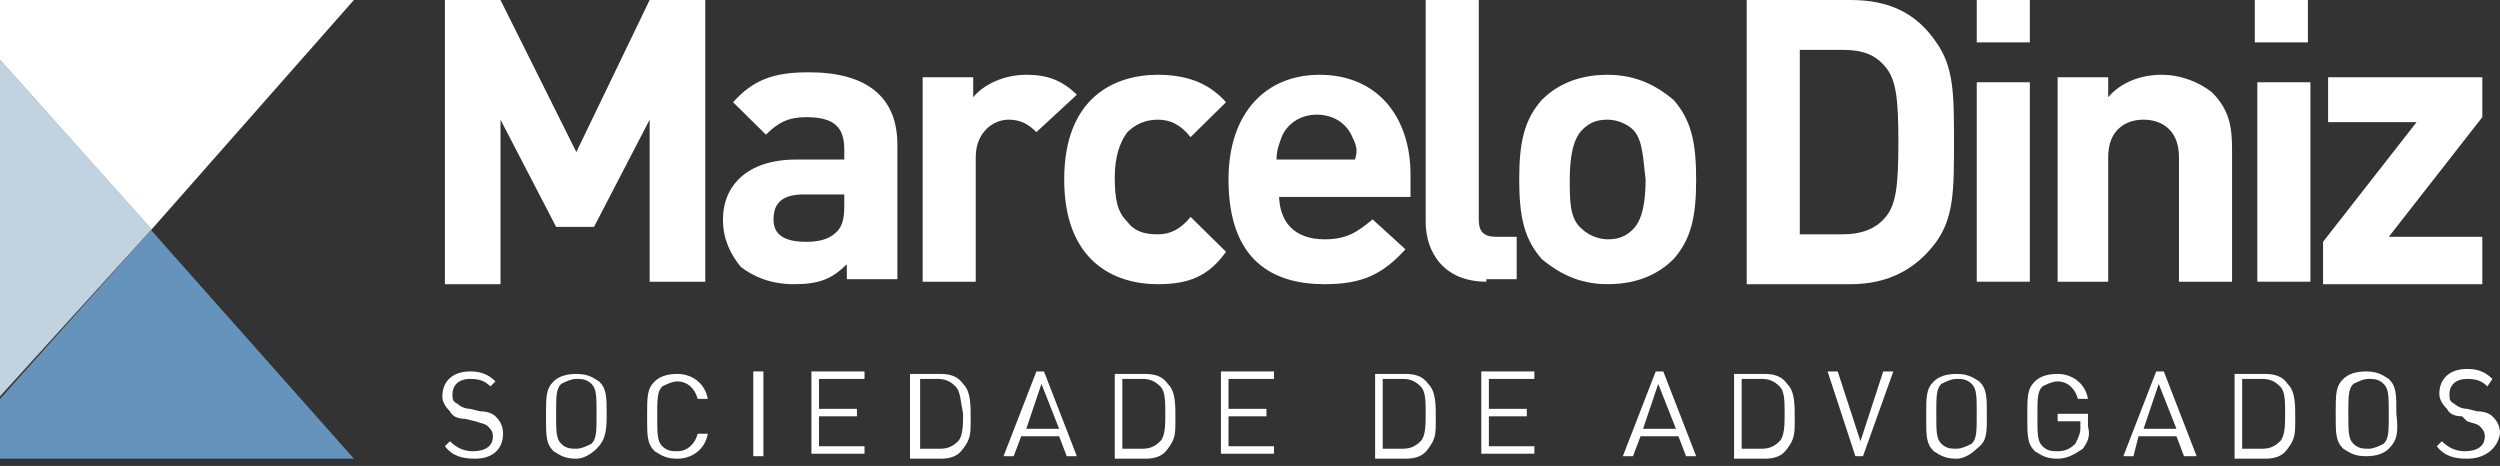<svg width="220" height="41" viewBox="0 0 220 41" fill="none" xmlns="http://www.w3.org/2000/svg">
<rect x="0" y="0" width="220" height="41" fill="#333333" stroke="none"/>
<path d="M31.143 40.365H-2.28882e-05V35.1L13.347 20.182L-2.28882e-05 5.265L31.143 40.365Z" fill="#6693BC"/>
<path d="M41.82 40.365C40.708 40.365 39.818 40.146 39.151 39.269L39.596 38.83C40.263 39.488 40.93 39.707 41.597 39.707C42.71 39.707 43.377 39.269 43.377 38.391C43.377 37.952 43.155 37.733 42.932 37.514C42.71 37.294 42.487 37.294 41.82 37.075L40.93 36.855C40.263 36.855 39.818 36.636 39.596 36.197C39.151 35.758 38.928 35.32 38.928 34.881C38.928 33.565 39.818 32.687 41.375 32.687C42.265 32.687 42.932 32.907 43.6 33.565L43.155 34.004C42.71 33.565 42.265 33.345 41.375 33.345C40.263 33.345 39.818 34.004 39.818 34.662C39.818 35.1 39.818 35.32 40.263 35.539C40.485 35.758 40.93 35.978 41.375 35.978L42.265 36.197C42.932 36.197 43.377 36.417 43.6 36.636C44.044 37.075 44.267 37.514 44.267 38.172C44.267 39.488 43.377 40.365 41.82 40.365Z" fill="white"/>
<path d="M52.497 39.487C52.053 39.926 51.385 40.365 50.718 40.365C49.828 40.365 49.383 40.146 48.716 39.707C48.048 39.049 48.048 38.391 48.048 36.636C48.048 34.881 48.048 34.222 48.716 33.564C49.161 33.126 49.828 32.906 50.718 32.906C51.608 32.906 52.053 33.126 52.72 33.564C53.387 34.222 53.387 34.881 53.387 36.636C53.387 38.171 53.165 38.829 52.497 39.487ZM52.053 33.784C51.608 33.345 51.163 33.345 50.718 33.345C50.273 33.345 49.828 33.564 49.383 33.784C48.938 34.222 48.938 34.881 48.938 36.416C48.938 37.952 48.938 38.61 49.383 39.049C49.828 39.487 50.273 39.487 50.718 39.487C51.163 39.487 51.608 39.268 52.053 39.049C52.497 38.61 52.497 37.952 52.497 36.416C52.497 34.881 52.497 34.222 52.053 33.784Z" fill="white"/>
<path d="M59.616 40.365C58.726 40.365 58.281 40.146 57.614 39.707C56.946 39.049 56.946 38.391 56.946 36.636C56.946 34.881 56.946 34.222 57.614 33.564C58.059 33.126 58.726 32.906 59.616 32.906C60.95 32.906 62.063 33.784 62.285 35.1H61.395C61.173 34.222 60.505 33.564 59.616 33.564C59.171 33.564 58.726 33.784 58.281 34.003C57.836 34.442 57.836 35.1 57.836 36.636C57.836 38.171 57.836 38.829 58.281 39.268C58.726 39.707 59.171 39.707 59.616 39.707C60.505 39.707 61.173 39.049 61.395 38.171H62.285C62.063 39.487 60.95 40.365 59.616 40.365Z" fill="white"/>
<path d="M66.289 40.146V32.687H67.179V40.146H66.289Z" fill="white"/>
<path d="M71.405 40.146V32.687H76.077V33.345H72.073V35.978H75.409V36.636H72.073V39.269H76.077V39.927H71.405V40.146Z" fill="white"/>
<path d="M84.752 39.487C84.307 40.146 83.64 40.365 82.75 40.365H80.081V32.906H82.75C83.64 32.906 84.307 33.126 84.752 33.784C85.419 34.442 85.419 35.539 85.419 36.855C85.419 38.171 85.419 38.61 84.752 39.487ZM84.085 34.003C83.64 33.564 83.195 33.345 82.528 33.345H80.971V39.487H82.75C83.418 39.487 83.862 39.268 84.307 38.829C84.752 38.391 84.752 37.294 84.752 36.416C84.53 35.319 84.53 34.442 84.085 34.003Z" fill="white"/>
<path d="M93.873 40.146L93.205 38.391H89.868L89.201 40.146H88.311L91.203 32.687H91.871L94.762 40.146H93.873ZM91.648 33.784L90.313 37.733H93.205L91.648 33.784Z" fill="white"/>
<path d="M102.77 39.487C102.325 40.146 101.658 40.365 100.768 40.365H98.099V32.906H100.768C101.658 32.906 102.325 33.126 102.77 33.784C103.438 34.442 103.438 35.539 103.438 36.855C103.438 38.171 103.438 38.61 102.77 39.487ZM102.103 34.003C101.658 33.564 101.213 33.345 100.546 33.345H98.766V39.487H100.546C101.213 39.487 101.658 39.268 102.103 38.829C102.548 38.391 102.548 37.294 102.548 36.416C102.548 35.319 102.548 34.442 102.103 34.003Z" fill="white"/>
<path d="M107.442 40.146V32.687H112.113V33.345H108.109V35.978H111.446V36.636H108.109V39.269H112.113V39.927H107.442V40.146Z" fill="white"/>
<path d="M125.682 39.487C125.238 40.146 124.57 40.365 123.68 40.365H121.011V32.906H123.68C124.57 32.906 125.238 33.126 125.682 33.784C126.35 34.442 126.35 35.539 126.35 36.855C126.35 38.171 126.35 38.61 125.682 39.487ZM125.015 34.003C124.57 33.564 124.125 33.345 123.458 33.345H121.678V39.487H123.458C124.125 39.487 124.57 39.268 125.015 38.829C125.46 38.391 125.46 37.294 125.46 36.416C125.46 35.319 125.46 34.442 125.015 34.003Z" fill="white"/>
<path d="M130.354 40.146V32.687H135.025V33.345H131.021V35.978H134.358V36.636H131.021V39.269H135.025V39.927H130.354V40.146Z" fill="white"/>
<path d="M148.372 40.146L147.705 38.391H144.368L143.701 40.146H142.811L145.703 32.687H146.37L149.262 40.146H148.372ZM145.925 33.784L144.591 37.733H147.482L145.925 33.784Z" fill="white"/>
<path d="M157.27 39.487C156.825 40.146 156.158 40.365 155.268 40.365H152.599V32.906H155.268C156.158 32.906 156.825 33.126 157.27 33.784C157.937 34.442 157.937 35.539 157.937 36.855C157.937 38.171 157.937 38.61 157.27 39.487ZM156.603 34.003C156.158 33.564 155.713 33.345 155.045 33.345H153.266V39.487H155.045C155.713 39.487 156.158 39.268 156.603 38.829C157.048 38.391 157.047 37.294 157.047 36.416C157.047 35.319 157.048 34.442 156.603 34.003Z" fill="white"/>
<path d="M163.943 40.146H163.276L160.829 32.687H161.719L163.721 38.83L165.723 32.687H166.613L163.943 40.146Z" fill="white"/>
<path d="M173.953 39.487C173.509 39.926 172.841 40.365 172.174 40.365C171.284 40.365 170.839 40.146 170.172 39.707C169.504 39.049 169.504 38.391 169.504 36.636C169.504 34.881 169.504 34.222 170.172 33.564C170.617 33.126 171.284 32.906 172.174 32.906C173.064 32.906 173.509 33.126 174.176 33.564C174.843 34.222 174.843 34.881 174.843 36.636C174.843 38.171 174.843 38.829 173.953 39.487ZM173.509 33.784C173.064 33.345 172.619 33.345 172.174 33.345C171.729 33.345 171.284 33.564 170.839 33.784C170.394 34.222 170.394 34.881 170.394 36.416C170.394 37.952 170.394 38.61 170.839 39.049C171.284 39.487 171.729 39.487 172.174 39.487C172.619 39.487 173.064 39.268 173.509 39.049C173.953 38.61 173.953 37.952 173.953 36.416C173.953 34.881 173.953 34.222 173.509 33.784Z" fill="white"/>
<path d="M183.296 39.487C182.629 39.926 181.962 40.365 181.072 40.365C180.182 40.365 179.737 40.146 179.07 39.707C178.402 39.049 178.402 38.391 178.402 36.636C178.402 34.881 178.402 34.222 179.07 33.564C179.515 33.126 180.182 32.906 181.072 32.906C182.406 32.906 183.519 33.784 183.741 35.1H182.851C182.629 34.222 181.962 33.564 181.072 33.564C180.627 33.564 180.182 33.784 179.737 34.003C179.292 34.442 179.292 35.1 179.292 36.636C179.292 38.171 179.292 38.829 179.737 39.268C180.182 39.707 180.627 39.707 181.072 39.707C181.739 39.707 182.184 39.487 182.629 39.049C182.851 38.61 183.074 38.171 183.074 37.733V37.074H181.072V36.416H183.741V37.513C183.964 38.391 183.741 38.829 183.296 39.487Z" fill="white"/>
<path d="M192.194 40.146L191.527 38.391H188.19L187.745 40.146H186.855L189.747 32.687H190.415L193.306 40.146H192.194ZM189.97 33.784L188.635 37.733H191.527L189.97 33.784Z" fill="white"/>
<path d="M201.314 39.487C200.87 40.146 200.202 40.365 199.312 40.365H196.643V32.906H199.312C200.202 32.906 200.87 33.126 201.314 33.784C201.982 34.442 201.982 35.539 201.982 36.855C201.982 38.171 201.982 38.61 201.314 39.487ZM200.647 34.003C200.202 33.564 199.757 33.345 199.09 33.345H197.31V39.487H199.09C199.757 39.487 200.202 39.268 200.647 38.829C201.092 38.391 201.092 37.294 201.092 36.416C201.092 35.319 201.092 34.442 200.647 34.003Z" fill="white"/>
<path d="M210.212 39.488C209.767 39.927 209.1 40.146 208.21 40.146C207.32 40.146 206.876 39.927 206.208 39.488C205.541 38.83 205.541 38.172 205.541 36.417C205.541 34.662 205.541 34.004 206.208 33.345C206.653 32.907 207.32 32.687 208.21 32.687C209.1 32.687 209.545 32.907 210.212 33.345C210.88 34.004 210.88 34.662 210.88 36.417C211.102 38.172 210.88 38.83 210.212 39.488ZM209.767 33.784C209.322 33.345 208.878 33.345 208.433 33.345C207.988 33.345 207.543 33.565 207.098 33.784C206.653 34.223 206.653 34.881 206.653 36.417C206.653 37.952 206.653 38.61 207.098 39.049C207.543 39.488 207.988 39.488 208.433 39.488C208.878 39.488 209.322 39.269 209.767 39.049C210.212 38.61 210.212 37.952 210.212 36.417C210.212 34.881 210.212 34.223 209.767 33.784Z" fill="white"/>
<path d="M217.108 40.365C215.996 40.365 215.106 40.146 214.439 39.268L214.884 38.83C215.551 39.488 216.218 39.707 216.886 39.707C217.998 39.707 218.665 39.268 218.665 38.391C218.665 37.952 218.443 37.733 218.22 37.513C217.998 37.294 217.776 37.294 217.108 37.075L216.663 36.636C215.996 36.636 215.551 36.416 215.329 35.978C214.884 35.539 214.661 35.1 214.661 34.661C214.661 33.345 215.551 32.468 217.108 32.468C217.998 32.468 218.665 32.687 219.333 33.345L218.888 34.003C218.443 33.565 217.998 33.345 217.108 33.345C215.996 33.345 215.551 34.003 215.551 34.661C215.551 35.1 215.551 35.32 215.996 35.539C216.218 35.758 216.663 35.978 217.108 35.978L217.998 36.197C218.665 36.197 219.11 36.416 219.333 36.636C219.778 37.075 220 37.513 220 38.172C219.778 39.488 218.665 40.365 217.108 40.365Z" fill="white"/>
<path d="M57.169 24.79V10.53L52.275 19.963H48.938L44.044 10.53V25.009H39.151V0H44.044L50.718 13.382L57.169 0H62.063V24.79H57.169Z" fill="white"/>
<path d="M74.52 24.79V23.254C73.185 24.57 72.073 25.009 69.848 25.009C67.846 25.009 66.289 24.351 65.177 23.473C64.287 22.377 63.62 21.06 63.62 19.305C63.62 16.453 65.622 14.04 70.071 14.04H74.297V13.163C74.297 11.188 73.408 10.311 70.961 10.311C69.403 10.311 68.514 10.75 67.401 11.847L64.51 8.995C66.289 7.02 68.069 6.362 71.183 6.362C76.299 6.362 78.969 8.556 78.969 12.724V24.57H74.52V24.79ZM74.297 17.111H70.738C68.959 17.111 68.069 17.77 68.069 19.305C68.069 20.622 68.959 21.28 70.961 21.28C72.073 21.28 72.963 21.06 73.63 20.402C74.075 19.963 74.297 19.305 74.297 18.208V17.111Z" fill="white"/>
<path d="M91.203 11.627C90.536 10.969 89.868 10.53 88.756 10.53C87.422 10.53 85.865 11.627 85.865 13.821V24.79H81.193V6.801H85.642V8.556C86.532 7.459 88.311 6.581 90.313 6.581C92.093 6.581 93.428 7.02 94.762 8.336L91.203 11.627Z" fill="white"/>
<path d="M101.881 25.009C98.099 25.009 93.65 23.035 93.65 15.795C93.65 8.556 98.099 6.581 101.881 6.581C104.328 6.581 106.33 7.239 107.887 8.994L104.772 12.066C103.883 10.969 102.993 10.53 101.881 10.53C100.768 10.53 99.879 10.969 99.211 11.627C98.544 12.504 98.099 13.821 98.099 15.576C98.099 17.55 98.322 18.647 99.211 19.524C99.879 20.402 100.768 20.621 101.881 20.621C102.993 20.621 103.883 20.183 104.772 19.086L107.887 22.157C106.33 24.351 104.55 25.009 101.881 25.009Z" fill="white"/>
<path d="M112.558 17.111C112.558 19.524 113.893 21.06 116.562 21.06C118.564 21.06 119.454 20.402 120.789 19.305L123.68 21.938C121.678 24.131 119.899 25.009 116.562 25.009C112.113 25.009 108.109 23.035 108.109 15.795C108.109 9.872 111.446 6.581 116.117 6.581C121.234 6.581 124.125 10.311 124.125 15.356V17.331H112.558V17.111ZM119.009 12.066C118.564 10.969 117.452 10.091 115.895 10.091C114.338 10.091 113.225 10.969 112.781 12.066C112.558 12.724 112.336 13.163 112.336 14.04H119.232C119.454 13.382 119.454 12.943 119.009 12.066Z" fill="white"/>
<path d="M130.799 24.789C127.017 24.789 125.46 22.157 125.46 19.524V0H130.131V19.305C130.131 20.402 130.576 20.841 131.689 20.841H133.468V24.57H130.799V24.789Z" fill="white"/>
<path d="M147.26 22.815C146.148 23.912 144.368 25.009 141.476 25.009C138.807 25.009 137.027 23.912 135.693 22.815C134.135 21.06 133.691 19.086 133.691 15.795C133.691 12.504 134.135 10.53 135.693 8.775C136.805 7.678 138.584 6.581 141.476 6.581C144.146 6.581 145.925 7.678 147.26 8.775C148.817 10.53 149.262 12.504 149.262 15.795C149.262 19.086 148.817 21.06 147.26 22.815ZM143.701 11.408C143.256 10.969 142.366 10.53 141.476 10.53C140.586 10.53 139.919 10.749 139.252 11.408C138.362 12.285 138.139 14.04 138.139 15.795C138.139 17.77 138.139 19.305 139.252 20.183C139.697 20.621 140.586 21.06 141.476 21.06C142.366 21.06 143.033 20.841 143.701 20.183C144.59 19.305 144.813 17.55 144.813 15.795C144.59 14.04 144.59 12.285 143.701 11.408Z" fill="white"/>
<path d="M170.394 21.279C168.615 23.693 166.168 25.009 162.831 25.009H153.711V0H162.831C166.168 0 168.615 1.097 170.394 3.729C171.951 5.923 171.951 8.336 171.951 12.504C171.951 16.673 171.951 19.086 170.394 21.279ZM165.945 5.923C165.056 4.826 163.943 4.388 162.164 4.388H158.382V20.621H162.164C163.721 20.621 165.056 20.183 165.945 19.086C166.835 17.989 167.058 16.453 167.058 12.504C167.058 8.556 166.835 7.02 165.945 5.923Z" fill="white"/>
<path d="M173.954 3.729V0H178.625V3.729H173.954ZM173.954 24.789V7.239H178.625V24.789H173.954Z" fill="white"/>
<path d="M191.749 24.79V13.821C191.749 11.408 190.192 10.53 188.635 10.53C187.078 10.53 185.521 11.408 185.521 13.821V24.79H181.072V6.801H185.521V8.556C186.633 7.239 188.412 6.581 190.192 6.581C191.972 6.581 193.529 7.239 194.641 8.117C196.198 9.653 196.421 11.188 196.421 13.163V24.79H191.749Z" fill="white"/>
<path d="M198.423 3.729V0H203.094V3.729H198.423ZM198.645 24.789V7.239H203.317V24.789H198.645Z" fill="white"/>
<path d="M204.429 24.79V21.28L212.659 10.75H204.874V6.801H218.443V10.311L210.212 20.841H218.443V25.009H204.429V24.79Z" fill="white"/>
<path d="M-2.28882e-05 34.881V5.265L13.347 20.182L-2.28882e-05 34.881Z" fill="#C1D3E1"/>
<path d="M31.142 0L13.347 20.183L-2.28882e-05 5.265V0H31.142Z" fill="white"/>
</svg>
